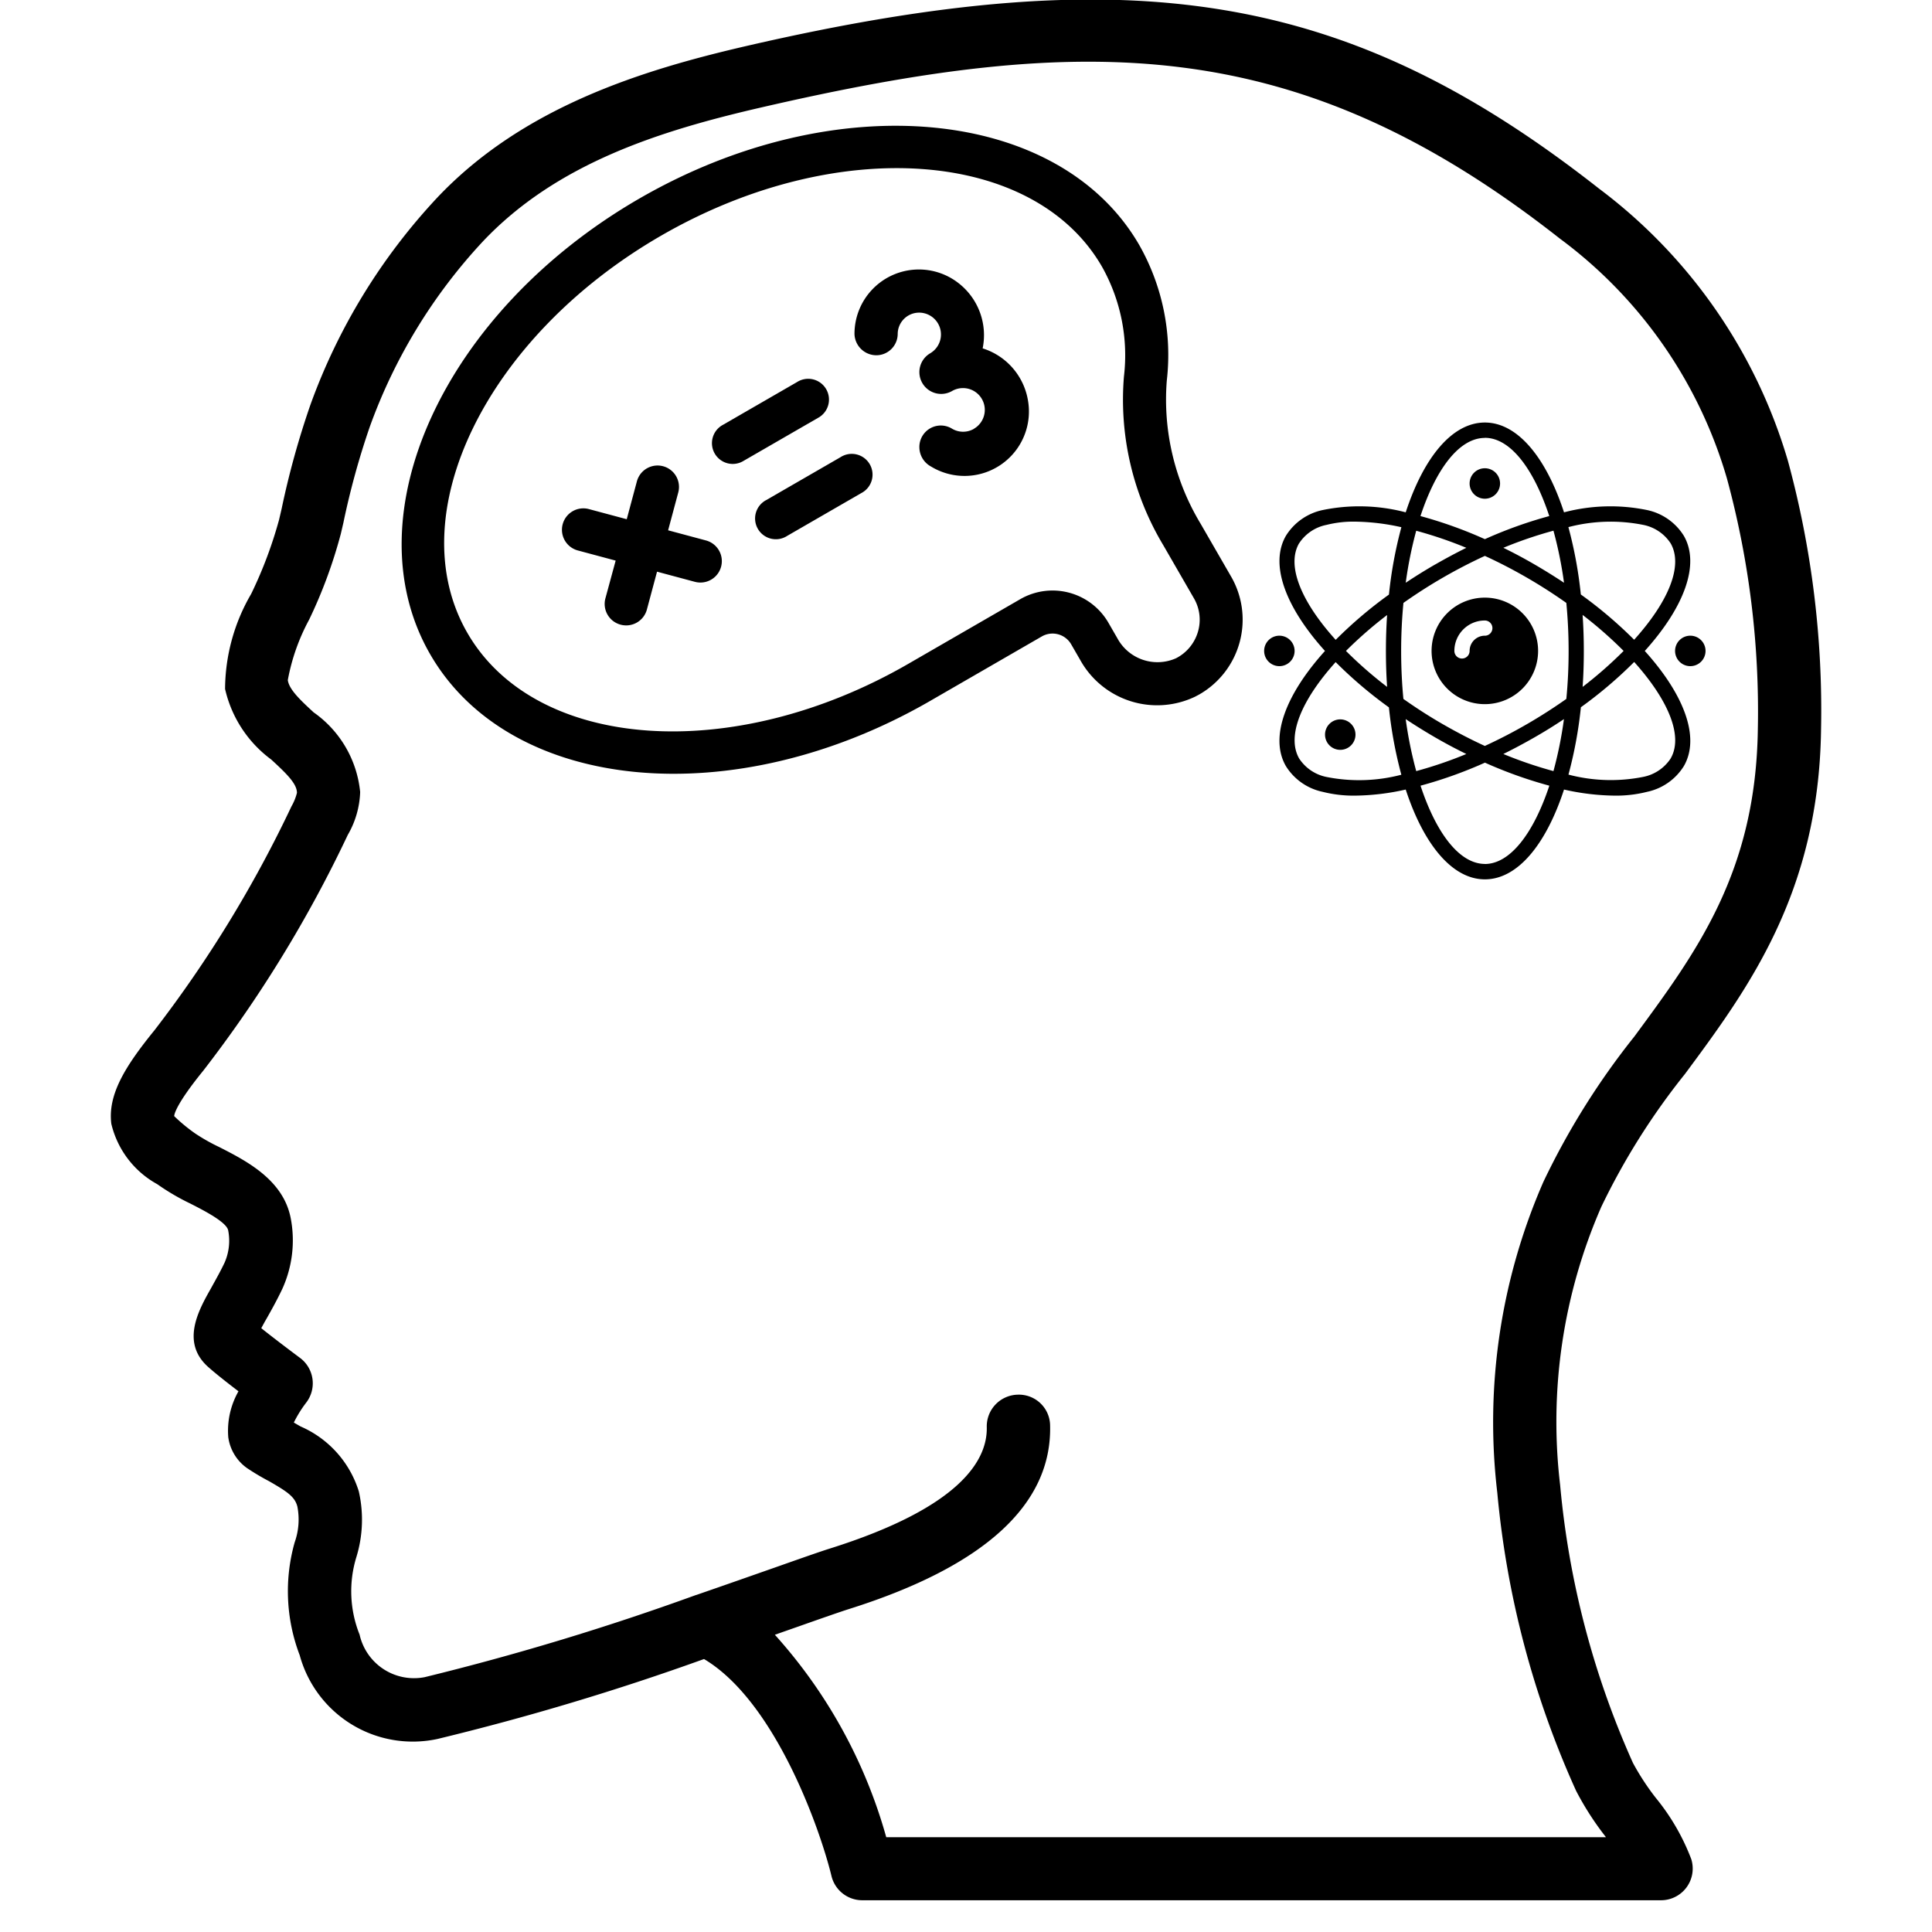 <svg xmlns="http://www.w3.org/2000/svg" xmlns:xlink="http://www.w3.org/1999/xlink" width="60" height="60" viewBox="0 0 60 60">
  <defs>
    <clipPath id="clip-path">
      <rect id="Rectangle_7696" data-name="Rectangle 7696" width="60" height="60" fill="#fff"/>
    </clipPath>
    <clipPath id="clip-path-2">
      <rect id="Rectangle_7695" data-name="Rectangle 7695" width="14.18" height="14.18" transform="translate(39.023 13.125)" fill="#fff"/>
    </clipPath>
  </defs>
  <g id="Master_of_Science_and_Applied_Mathematics" data-name="Master of Science and Applied Mathematics" clip-path="url(#clip-path)">
    <g id="Group_5544" data-name="Group 5544" clip-path="url(#clip-path-2)">
      <path id="Path_24759" data-name="Path 24759" d="M52.293,16.64a1.774,1.774,0,0,0-1.142-.8,5.656,5.656,0,0,0-2.579.071c-.556-1.7-1.442-2.789-2.458-2.789s-1.9,1.084-2.458,2.789a5.658,5.658,0,0,0-2.579-.071,1.774,1.774,0,0,0-1.142.8c-.515.893-.007,2.223,1.213,3.576-1.221,1.353-1.728,2.683-1.214,3.575a1.774,1.774,0,0,0,1.142.8,3.909,3.909,0,0,0,1.007.118,7.416,7.416,0,0,0,1.573-.189c.556,1.7,1.442,2.789,2.458,2.789s1.9-1.084,2.458-2.789a7.43,7.43,0,0,0,1.573.189,3.909,3.909,0,0,0,1.007-.118,1.774,1.774,0,0,0,1.142-.8c.514-.892.007-2.222-1.214-3.575C52.3,18.862,52.807,17.532,52.293,16.64Zm-1.264-.34a1.323,1.323,0,0,1,.855.575c.4.7-.077,1.82-1.134,2.993a13.349,13.349,0,0,0-1.656-1.406,13.174,13.174,0,0,0-.386-2.092A5.181,5.181,0,0,1,51.029,16.3Zm-3.607,6.188c-.433.251-.873.478-1.309.678-.437-.2-.874-.428-1.309-.678s-.836-.511-1.22-.782c-.046-.481-.07-.98-.07-1.491s.025-1.01.071-1.491c.384-.271.791-.534,1.22-.782s.871-.477,1.309-.678c.437.2.876.427,1.31.678s.836.511,1.22.782c.046.481.071.98.071,1.491s-.024,1.01-.071,1.491C48.259,21.977,47.851,22.24,47.422,22.488Zm1.148-.156a12.647,12.647,0,0,1-.326,1.615,12.816,12.816,0,0,1-1.556-.531q.485-.24.97-.518t.912-.566Zm-3.032,1.084a12.817,12.817,0,0,1-1.556.531,12.632,12.632,0,0,1-.327-1.615q.437.291.911.566T45.538,23.416Zm-2.46-2.084A12.836,12.836,0,0,1,41.8,20.215,12.848,12.848,0,0,1,43.078,19.1q-.037.545-.037,1.117T43.078,21.332Zm1.489-3.8q-.473.274-.911.566a12.647,12.647,0,0,1,.326-1.615,12.833,12.833,0,0,1,1.556.53q-.484.24-.969.519Zm2.122-.52a12.852,12.852,0,0,1,1.555-.531,12.62,12.62,0,0,1,.328,1.617q-.437-.29-.911-.566t-.971-.519Zm2.46,2.085a12.859,12.859,0,0,1,1.274,1.118,12.814,12.814,0,0,1-1.273,1.117q.037-.544.037-1.117T49.149,19.1Zm-3.035-5.5c.791,0,1.514.956,2,2.43a13.511,13.511,0,0,0-2,.717,13.569,13.569,0,0,0-2-.717C44.6,14.554,45.322,13.6,46.113,13.6Zm-5.77,3.278A1.324,1.324,0,0,1,41.2,16.3a3.411,3.411,0,0,1,.879-.1,6.913,6.913,0,0,1,1.442.173,13.178,13.178,0,0,0-.386,2.092,13.353,13.353,0,0,0-1.654,1.406C40.421,18.7,39.942,17.572,40.343,16.875ZM41.2,24.13a1.324,1.324,0,0,1-.854-.575c-.4-.7.077-1.82,1.134-2.993a13.346,13.346,0,0,0,1.654,1.406,13.177,13.177,0,0,0,.386,2.092A5.177,5.177,0,0,1,41.2,24.13Zm4.916,2.7c-.792,0-1.514-.956-2-2.43a13.529,13.529,0,0,0,2-.715,13.537,13.537,0,0,0,2,.715C47.627,25.876,46.9,26.832,46.113,26.832Zm5.77-3.278a1.324,1.324,0,0,1-.855.575,5.158,5.158,0,0,1-2.321-.071,13.186,13.186,0,0,0,.386-2.092,13.346,13.346,0,0,0,1.655-1.406C51.806,21.734,52.285,22.858,51.884,23.554Z"/>
      <path id="Path_24760" data-name="Path 24760" d="M46.113,18.56a1.654,1.654,0,1,0,1.654,1.654A1.654,1.654,0,0,0,46.113,18.56Zm0,1.182a.473.473,0,0,0-.473.473.236.236,0,1,1-.473,0,.945.945,0,0,1,.945-.945.236.236,0,0,1,0,.473Z"/>
      <path id="Path_24761" data-name="Path 24761" d="M46.113,15.488a.473.473,0,1,0-.473-.473A.473.473,0,0,0,46.113,15.488Z"/>
      <path id="Path_24762" data-name="Path 24762" d="M39.732,20.688a.473.473,0,1,0-.473-.473A.473.473,0,0,0,39.732,20.688Z"/>
      <path id="Path_24763" data-name="Path 24763" d="M52.494,20.688a.473.473,0,1,0-.473-.473A.473.473,0,0,0,52.494,20.688Z"/>
      <path id="Path_24764" data-name="Path 24764" d="M41.623,23.287a.473.473,0,1,0-.473-.473A.473.473,0,0,0,41.623,23.287Z"/>
    </g>
    <path id="Path_24765" data-name="Path 24765" d="M4.794,32c-.909,1.118-1.45,1.994-1.337,2.9a2.906,2.906,0,0,0,1.427,1.876,7.107,7.107,0,0,0,1.023.6c.424.216,1.132.578,1.18.837a1.692,1.692,0,0,1-.108.99c-.146.309-.3.574-.427.807-.384.679-.961,1.7-.055,2.47.212.188.576.474.909.728a2.48,2.48,0,0,0-.317,1.425,1.41,1.41,0,0,0,.577.956A7.31,7.31,0,0,0,8.356,46c.576.331.8.484.879.787a2.113,2.113,0,0,1-.083,1.11,5.568,5.568,0,0,0,.156,3.508,3.639,3.639,0,0,0,4.279,2.6,79.741,79.741,0,0,0,8.277-2.482c2.2,1.307,3.6,5.259,3.959,6.741a.984.984,0,0,0,.956.75H51.585a.984.984,0,0,0,.941-1.271,6.808,6.808,0,0,0-1.106-1.911,7.73,7.73,0,0,1-.707-1.082,27,27,0,0,1-2.262-8.634,16.663,16.663,0,0,1,1.279-8.637,21.455,21.455,0,0,1,2.6-4.128c1.947-2.63,4.152-5.607,4.224-10.678a29.524,29.524,0,0,0-1.027-8.355,16.3,16.3,0,0,0-5.866-8.459C41.907-.233,35.229-1.351,23.2,1.424c-3.267.753-6.965,1.9-9.628,4.721A18.7,18.7,0,0,0,9.637,12.58a26.3,26.3,0,0,0-.89,3.217l-.079.34A13.329,13.329,0,0,1,7.8,18.445a5.907,5.907,0,0,0-.81,2.951,3.758,3.758,0,0,0,1.432,2.191c.481.442.8.753.8,1.036a1.647,1.647,0,0,1-.171.421A38.023,38.023,0,0,1,4.794,32Zm4.957-9.867c-.393-.364-.771-.708-.813-1.011A6.354,6.354,0,0,1,9.6,19.245a15.021,15.021,0,0,0,.984-2.665l.08-.343a24.279,24.279,0,0,1,.819-2.98A16.769,16.769,0,0,1,15,7.494c2.3-2.431,5.508-3.435,8.64-4.157C33.7,1.015,40.3,1.006,48.443,7.41a14.186,14.186,0,0,1,5.188,7.448,27.579,27.579,0,0,1,.96,7.793c-.062,4.435-1.9,6.913-3.836,9.541A23.246,23.246,0,0,0,47.933,36.7,18.63,18.63,0,0,0,46.5,46.359a28.82,28.82,0,0,0,2.446,9.254A9.127,9.127,0,0,0,49.832,57c.015.019.028.037.041.056H27.523a15.686,15.686,0,0,0-3.459-6.287l.744-.261c.726-.256,1.279-.449,1.549-.535,4.208-1.324,6.313-3.246,6.255-5.7a.969.969,0,0,0-1.006-.96.984.984,0,0,0-.961,1.006c.025,1.014-.8,2.493-4.881,3.775-.287.09-.856.29-1.608.555-.706.248-1.579.555-2.534.885h-.006a81.3,81.3,0,0,1-8.428,2.552,1.732,1.732,0,0,1-2.02-1.32,3.619,3.619,0,0,1-.1-2.411,3.956,3.956,0,0,0,.075-2.039A3.246,3.246,0,0,0,9.335,44.3l-.21-.121a3.7,3.7,0,0,1,.378-.611.984.984,0,0,0-.189-1.4c-.236-.176-.8-.6-1.2-.92.05-.092.107-.2.158-.285.151-.267.324-.575.492-.928a3.64,3.64,0,0,0,.265-2.2C8.8,36.639,7.65,36.052,6.809,35.623a5.884,5.884,0,0,1-.744-.42,5.3,5.3,0,0,1-.655-.54c0-.052.053-.368.912-1.424A39.648,39.648,0,0,0,10.8,25.93a2.827,2.827,0,0,0,.385-1.333A3.431,3.431,0,0,0,9.752,22.131Z"/>
    <path id="Path_24766" data-name="Path 24766" d="M28.876,21.774l3.477-2.008a.668.668,0,0,1,.913.243l.277.48a2.732,2.732,0,0,0,3.584,1.141c.042-.024.087-.045.128-.069a2.676,2.676,0,0,0,.981-3.65l-.951-1.648a7.465,7.465,0,0,1-1.049-4.444,6.92,6.92,0,0,0-.855-4.209c-2.485-4.3-9.446-4.953-15.518-1.448s-8.99,9.859-6.5,14.163S22.8,25.279,28.876,21.774ZM20.531,7.319c5.433-3.137,11.574-2.705,13.691.961a5.614,5.614,0,0,1,.683,3.414,8.787,8.787,0,0,0,1.222,5.238l.951,1.648a1.323,1.323,0,0,1,.123,1.048,1.349,1.349,0,0,1-.677.814A1.416,1.416,0,0,1,34.7,19.82l-.277-.48a2.005,2.005,0,0,0-2.74-.731l-3.477,2.008c-5.433,3.137-11.574,2.705-13.691-.961S15.1,10.456,20.531,7.319Z"/>
    <path id="Path_24767" data-name="Path 24767" d="M19.275,19.4a.666.666,0,0,0,.815-.471l.315-1.175,1.175.315a.665.665,0,0,0,.344-1.285l-1.175-.315.315-1.175a.665.665,0,0,0-1.285-.344l-.315,1.175-1.175-.315a.665.665,0,0,0-.344,1.285l1.175.315L18.8,18.588A.666.666,0,0,0,19.275,19.4Z"/>
    <path id="Path_24768" data-name="Path 24768" d="M24.447,16.642l2.3-1.328A.645.645,0,1,0,26.1,14.2l-2.3,1.328a.645.645,0,1,0,.644,1.116Z"/>
    <path id="Path_24769" data-name="Path 24769" d="M23.1,14.308l2.3-1.328a.645.645,0,1,0-.645-1.116l-2.3,1.328a.645.645,0,1,0,.645,1.116Z"/>
    <path id="Path_24770" data-name="Path 24770" d="M30.246,13.318a.673.673,0,0,1-.672,0,.666.666,0,0,0-1.022.577.684.684,0,0,0,.356.59,2,2,0,0,0,3.022-2.015,2.048,2.048,0,0,0-1.413-1.651A2.045,2.045,0,0,0,29.777,8.8a2,2,0,0,0-3.24,1.575.681.681,0,0,0,.674.658.666.666,0,0,0,.668-.652.666.666,0,0,1,.551-.662.678.678,0,0,1,.461,1.251.677.677,0,0,0,.677,1.173.677.677,0,0,1,.677,1.173Z"/>
  </g>
</svg>
